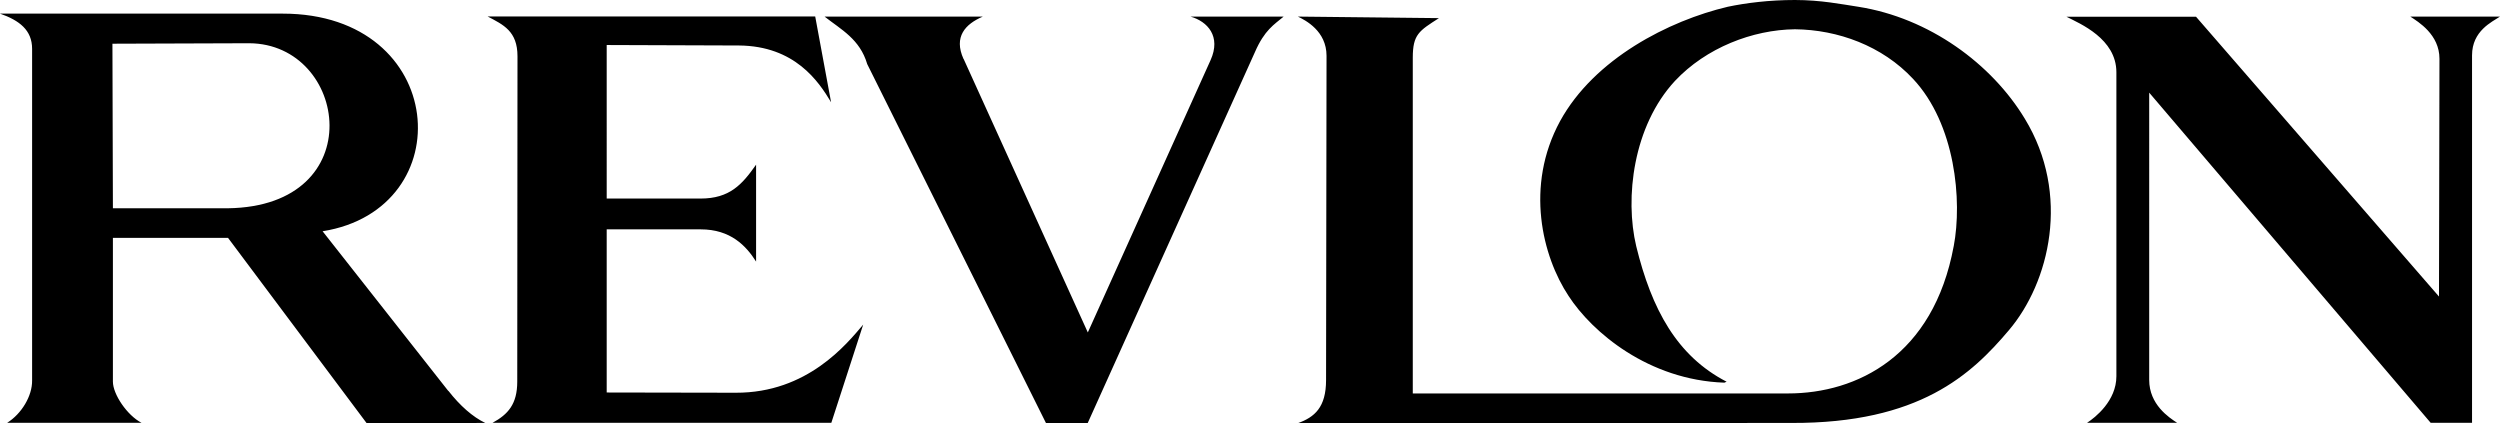 <?xml version="1.0" encoding="UTF-8"?>
<svg id="Layer_2" data-name="Layer 2" xmlns="http://www.w3.org/2000/svg" viewBox="0 0 211.02 35.73">
  <defs>
    <style>
      .cls-1 {
        fill-rule: evenodd;
        stroke-width: 0px;
      }
    </style>
  </defs>
  <g id="Layer_1-2" data-name="Layer 1">
    <path class="cls-1" d="M164.91,20.77c-1.71,9.27-8.17,12.44-13.98,12.44h-31.68V4.87c0-1.96.52-2.26,2.21-3.34l-11.91-.13c.64.31,2.42,1.21,2.42,3.31l-.04,27.37c0,2.31-.97,3.13-2.38,3.64l41.67-.02c10.81.04,15.2-4.11,18.34-7.82,3.43-4.03,5.25-11.46,1.35-17.86-2.79-4.62-8.06-8.51-14.06-9.45-1.39-.21-3.16-.57-5.34-.57s-4.14.25-5.67.57c-4.96,1.17-11.27,4.38-14.16,9.66-2.98,5.48-1.49,11.42.72,14.75,1.99,3.07,6.76,7.1,13.15,7.32l.19-.08c-4.2-2.17-6.33-6.12-7.63-11.44-.97-4.07-.27-10.13,3.27-13.95,2.63-2.8,6.55-4.32,10.13-4.36,3.62.04,7.36,1.39,9.97,4.19,3.57,3.81,4.16,10.27,3.43,14.12h0ZM37.84,33l-10.61-13.48c11.77-1.88,10.61-18.37-3.37-18.37H0c1.63.57,2.71,1.39,2.71,2.97v27.99c.02,1.31-.89,2.82-2.11,3.58h11.35c-1.22-.63-2.42-2.41-2.42-3.48v-12.13h9.72l11.7,15.64,10.01-.02c-1.06-.51-2.13-1.45-3.12-2.72h0ZM19.23,17.58h-9.7l-.04-13.89,11.54-.04c8.35.04,10.34,13.77-1.8,13.93ZM81.33,4.98c-.85-1.88.15-2.95,1.63-3.58h-13.36c1.4,1.1,2.98,1.9,3.6,4.01l15.09,30.3h3.52l14.12-31.32c.81-1.86,1.61-2.31,2.42-2.99h-7.86c1.43.41,2.6,1.66,1.69,3.68l-10.36,22.98-10.48-23.08h0ZM178.64,31.76c0,2.07-1.78,3.48-2.48,3.93h7.61c-.7-.45-2.36-1.55-2.36-3.62V7.82l23.76,27.87h3.49V4.67c0-2.07,1.69-2.82,2.36-3.27h-7.57c.68.45,2.46,1.51,2.46,3.56l-.04,20.07L185.36,1.41h-10.94c1.16.59,4.22,1.86,4.22,4.69v25.66h0ZM68.81,1.39h-27.65c1.32.7,2.52,1.23,2.52,3.36l-.02,27.46c0,1.9-.77,2.76-2.09,3.48h28.6l2.69-8.29c-1.39,1.64-4.71,5.77-10.75,5.75l-10.9-.02v-13.77h7.94c2.52,0,3.83,1.39,4.67,2.72v-8.18c-1.18,1.68-2.23,2.86-4.69,2.86h-7.92V3.8l11.17.04c4.71.04,6.72,3.03,7.77,4.79l-1.34-7.24h0Z"/>
  </g>
</svg>